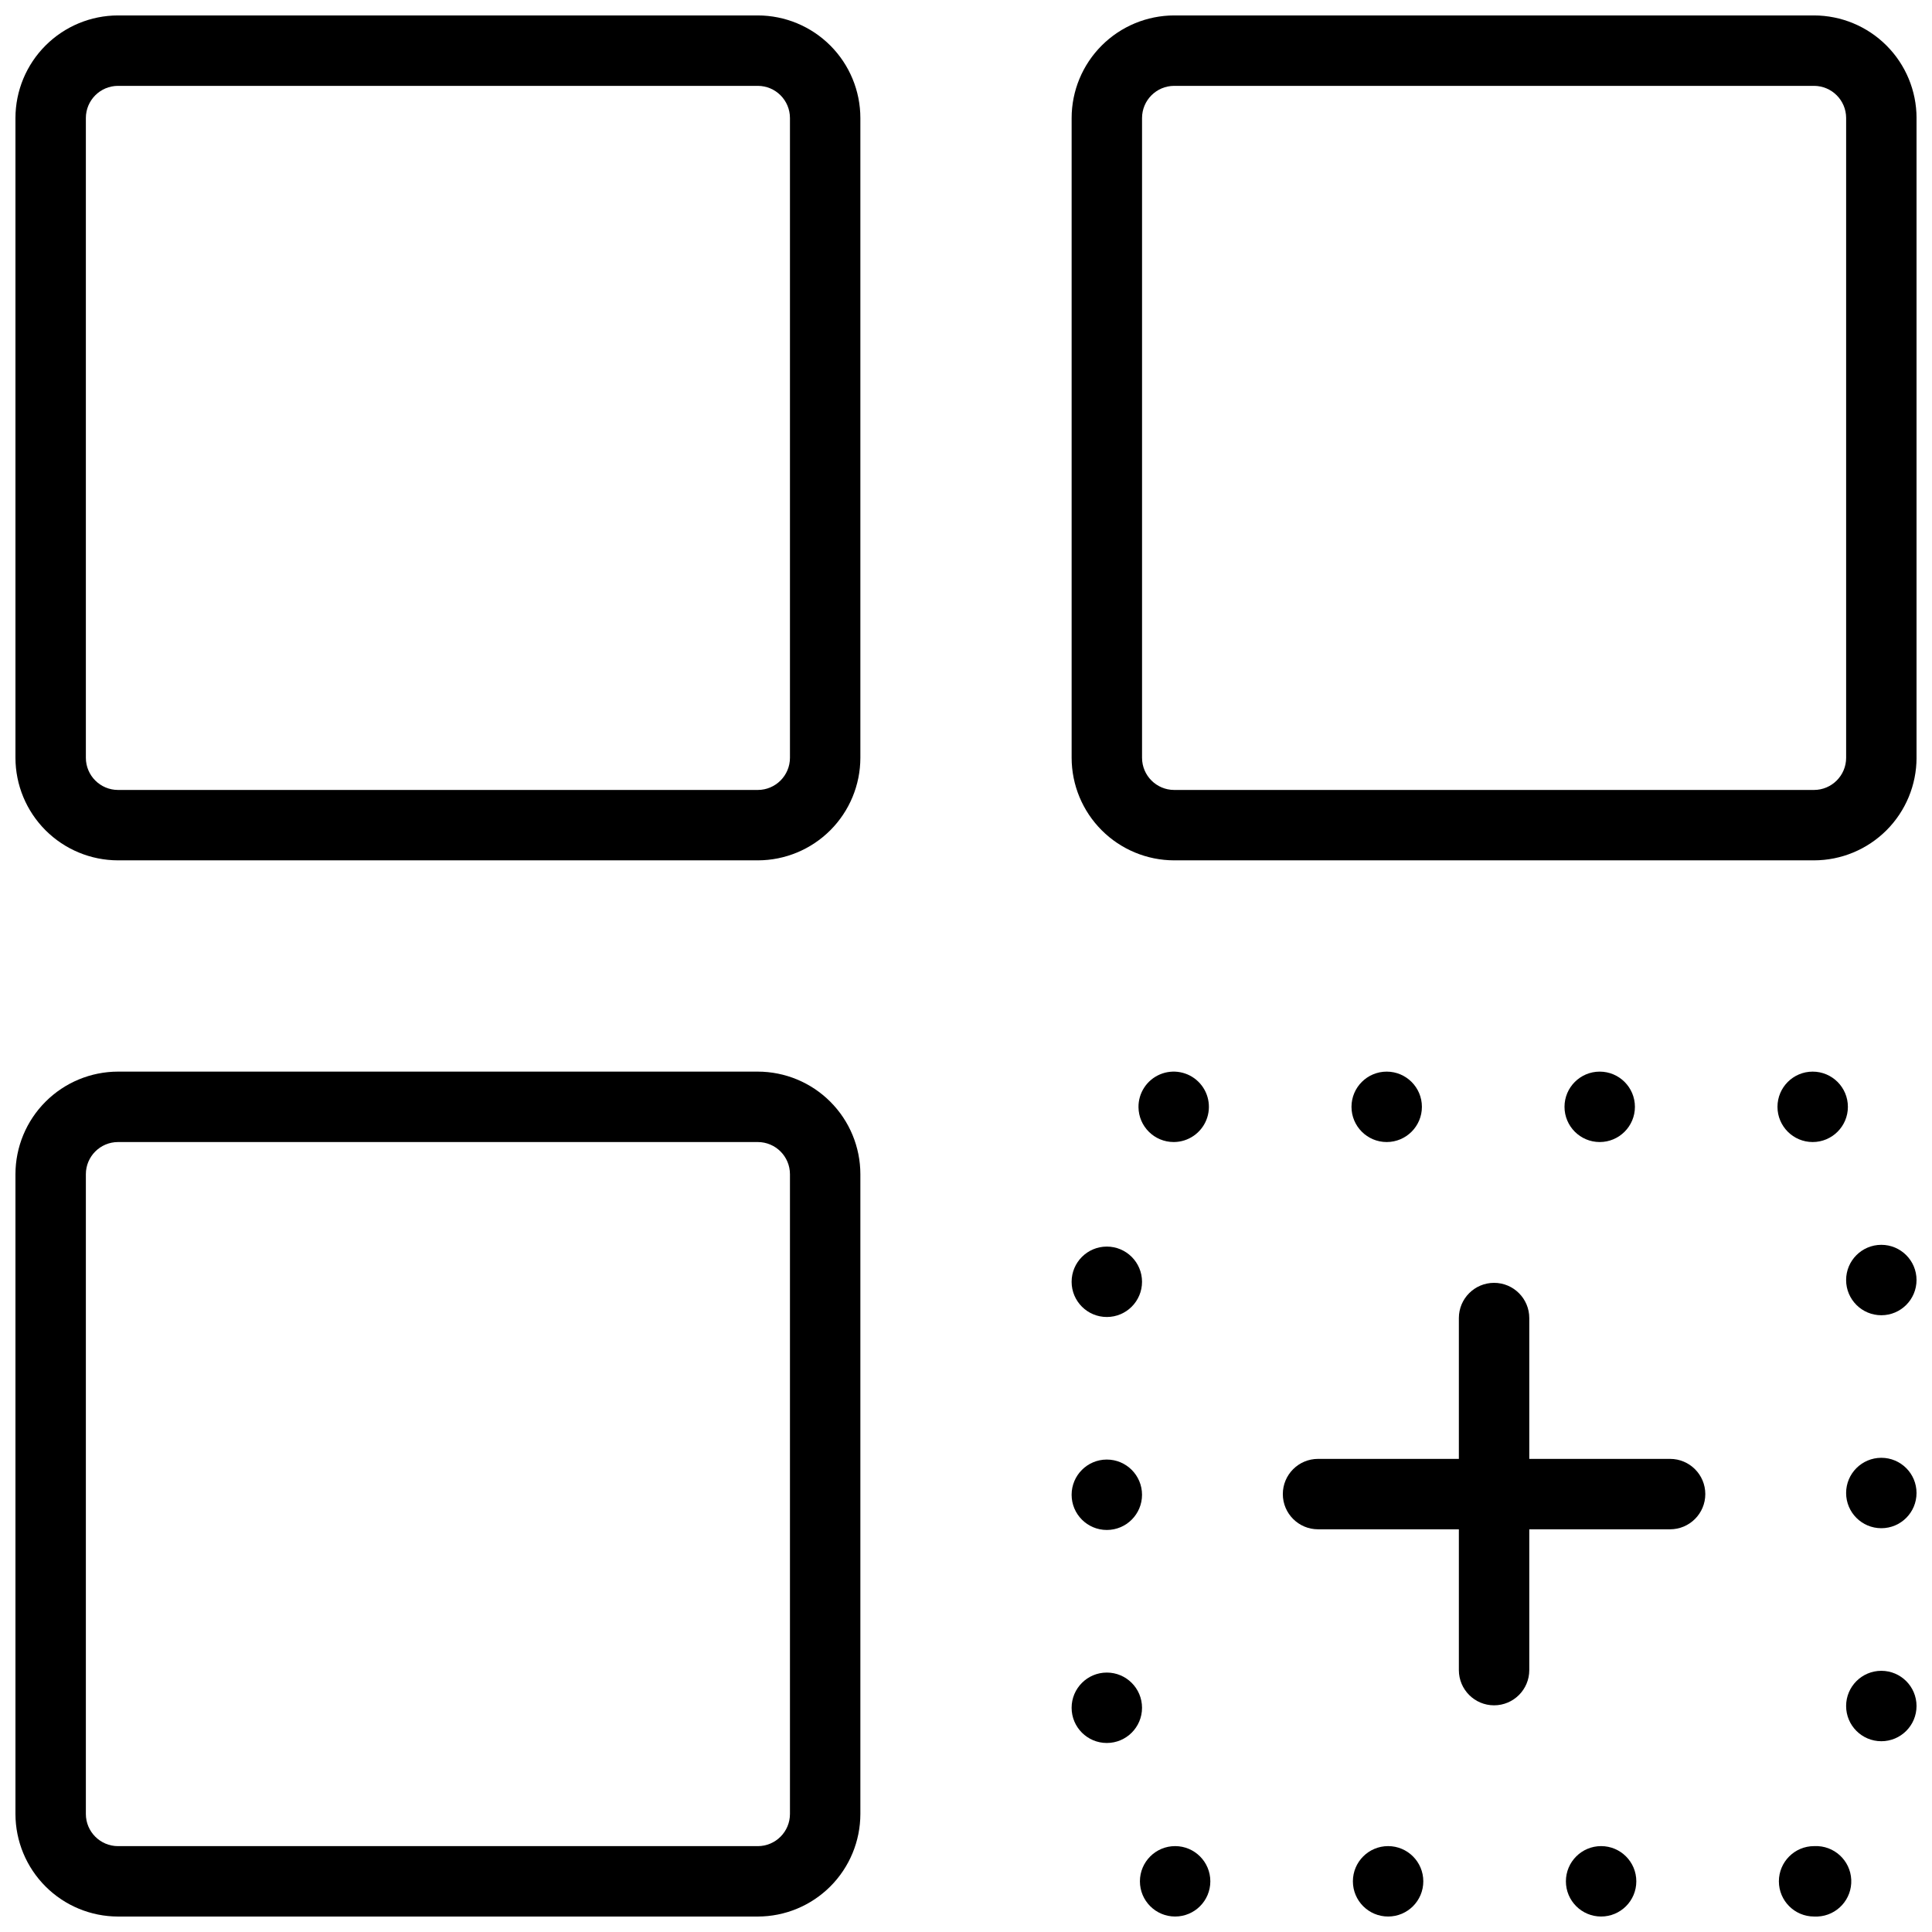 <?xml version="1.0" encoding="UTF-8"?>
<!-- Uploaded to: SVG Repo, www.svgrepo.com, Generator: SVG Repo Mixer Tools -->
<svg width="800px" height="800px" version="1.1" viewBox="144 144 512 512" xmlns="http://www.w3.org/2000/svg">
 <defs>
  <clipPath id="j">
   <path d="m148.09 148.09h224.91v224.91h-224.91z"/>
  </clipPath>
  <clipPath id="h">
   <path d="m427 148.09h224.9v224.91h-224.9z"/>
  </clipPath>
  <clipPath id="g">
   <path d="m148.09 427h224.91v224.9h-224.91z"/>
  </clipPath>
  <clipPath id="f">
   <path d="m633 586h18.902v20h-18.902z"/>
  </clipPath>
  <clipPath id="e">
   <path d="m633 473h18.902v20h-18.902z"/>
  </clipPath>
  <clipPath id="d">
   <path d="m633 530h18.902v19h-18.902z"/>
  </clipPath>
  <clipPath id="c">
   <path d="m446 633h19v18.902h-19z"/>
  </clipPath>
  <clipPath id="b">
   <path d="m615 633h20v18.902h-20z"/>
  </clipPath>
  <clipPath id="a">
   <path d="m558 633h20v18.902h-20z"/>
  </clipPath>
  <clipPath id="i">
   <path d="m502 633h20v18.902h-20z"/>
  </clipPath>
 </defs>
 <g clip-path="url(#j)">
  <path d="m344.83 148.09h-169.56c-7.203 0.012-14.109 2.875-19.203 7.973-5.098 5.094-7.961 12-7.973 19.203v169.56c0.012 7.203 2.875 14.109 7.973 19.207 5.094 5.094 12 7.961 19.203 7.969h169.56c7.203-0.008 14.109-2.875 19.207-7.969 5.094-5.098 7.961-12.004 7.969-19.207v-169.56c-0.008-7.203-2.875-14.109-7.969-19.203-5.098-5.098-12.004-7.961-19.207-7.973zm8.516 196.74c-0.008 4.699-3.816 8.508-8.516 8.516h-169.56c-4.699-0.008-8.508-3.816-8.516-8.516v-169.56c0.008-4.699 3.816-8.508 8.516-8.516h169.56c4.699 0.008 8.508 3.816 8.516 8.516z"/>
 </g>
 <g clip-path="url(#h)">
  <path d="m624.73 148.09h-169.56c-7.203 0.012-14.109 2.875-19.203 7.973-5.098 5.094-7.965 12-7.973 19.203v169.56c0.008 7.203 2.875 14.109 7.973 19.207 5.094 5.094 12 7.961 19.203 7.969h169.56c7.203-0.008 14.109-2.875 19.207-7.969 5.094-5.098 7.961-12.004 7.969-19.207v-169.56c-0.008-7.203-2.875-14.109-7.969-19.203-5.098-5.098-12.004-7.961-19.207-7.973zm8.516 196.74c-0.008 4.699-3.816 8.508-8.516 8.516h-169.56c-4.699-0.008-8.508-3.816-8.516-8.516v-169.56c0.008-4.699 3.816-8.508 8.516-8.516h169.56c4.699 0.008 8.508 3.816 8.516 8.516z"/>
 </g>
 <g clip-path="url(#g)">
  <path d="m344.83 427.99h-169.56c-7.203 0.008-14.109 2.875-19.203 7.973-5.098 5.094-7.961 12-7.973 19.203v169.56c0.012 7.203 2.875 14.109 7.973 19.207 5.094 5.094 12 7.961 19.203 7.969h169.56c7.203-0.008 14.109-2.875 19.207-7.969 5.094-5.098 7.961-12.004 7.969-19.207v-169.56c-0.008-7.203-2.875-14.109-7.969-19.203-5.098-5.098-12.004-7.965-19.207-7.973zm8.516 196.74c-0.008 4.699-3.816 8.508-8.516 8.516h-169.56c-4.699-0.008-8.508-3.816-8.516-8.516v-169.56c0.008-4.699 3.816-8.508 8.516-8.516h169.56c4.699 0.008 8.508 3.816 8.516 8.516z"/>
 </g>
 <g clip-path="url(#f)">
  <path d="m651.9 596.11c0 5.156-4.176 9.332-9.328 9.332-5.152 0-9.332-4.176-9.332-9.332 0-5.152 4.18-9.328 9.332-9.328 5.152 0 9.328 4.176 9.328 9.328"/>
 </g>
 <path d="m446.65 596.58c0 5.152-4.18 9.328-9.332 9.328s-9.328-4.176-9.328-9.328 4.176-9.332 9.328-9.332 9.332 4.18 9.332 9.332"/>
 <g clip-path="url(#e)">
  <path d="m651.9 483.22c0 5.156-4.176 9.332-9.328 9.332-5.152 0-9.332-4.176-9.332-9.332 0-5.152 4.18-9.328 9.332-9.328 5.152 0 9.328 4.176 9.328 9.328"/>
 </g>
 <path d="m633.71 437.32c0 5.152-4.18 9.332-9.332 9.332s-9.328-4.18-9.328-9.332 4.176-9.328 9.328-9.328 9.332 4.176 9.332 9.328"/>
 <g clip-path="url(#d)">
  <path d="m651.9 539.66c0 5.156-4.176 9.332-9.328 9.332-5.152 0-9.332-4.176-9.332-9.332 0-5.152 4.18-9.328 9.332-9.328 5.152 0 9.328 4.176 9.328 9.328"/>
 </g>
 <path d="m446.65 483.69c0 5.152-4.18 9.328-9.332 9.328s-9.328-4.176-9.328-9.328 4.176-9.332 9.328-9.332 9.332 4.18 9.332 9.332"/>
 <path d="m520.82 437.32c0 5.152-4.18 9.332-9.332 9.332-5.152 0-9.328-4.18-9.328-9.332s4.176-9.328 9.328-9.328c5.152 0 9.332 4.176 9.332 9.328"/>
 <g clip-path="url(#c)">
  <path d="m464.75 642.57c0 5.152-4.176 9.328-9.328 9.328-5.152 0-9.332-4.176-9.332-9.328 0-5.152 4.18-9.332 9.332-9.332 5.152 0 9.328 4.18 9.328 9.332"/>
 </g>
 <path d="m577.27 437.32c0 5.152-4.18 9.332-9.332 9.332s-9.328-4.18-9.328-9.332 4.176-9.328 9.328-9.328 9.332 4.176 9.332 9.328"/>
 <path d="m455.04 446.65h0.094c3.773-0.039 7.152-2.348 8.562-5.848 1.41-3.5 0.57-7.504-2.125-10.145-2.695-2.641-6.715-3.398-10.188-1.922-3.469 1.48-5.711 4.902-5.672 8.676 0.051 5.117 4.215 9.238 9.328 9.238z"/>
 <path d="m446.65 540.13c0 5.152-4.18 9.328-9.332 9.328s-9.328-4.176-9.328-9.328c0-5.152 4.176-9.332 9.328-9.332s9.332 4.18 9.332 9.332"/>
 <g clip-path="url(#b)">
  <path d="m624.85 633.24h-0.094c-5.152 0-9.332 4.18-9.332 9.332 0 5.152 4.18 9.328 9.332 9.328h0.934c5.152-0.23 9.141-4.598 8.91-9.75-0.234-5.152-4.598-9.141-9.75-8.91z"/>
 </g>
 <g clip-path="url(#a)">
  <path d="m577.64 642.57c0 5.152-4.176 9.328-9.328 9.328s-9.332-4.176-9.332-9.328c0-5.152 4.18-9.332 9.332-9.332s9.328 4.18 9.328 9.332"/>
 </g>
 <g clip-path="url(#i)">
  <path d="m521.19 642.57c0 5.152-4.176 9.328-9.328 9.328-5.152 0-9.332-4.176-9.332-9.328 0-5.152 4.18-9.332 9.332-9.332 5.152 0 9.328 4.18 9.328 9.332"/>
 </g>
 <path d="m586.59 530.62h-37.316v-37.32c0-5.152-4.18-9.332-9.332-9.332-5.152 0-9.328 4.18-9.328 9.332v37.32h-37.32c-5.152 0-9.332 4.176-9.332 9.328 0 5.152 4.18 9.332 9.332 9.332h37.32v37.32-0.004c0 5.152 4.176 9.332 9.328 9.332 5.152 0 9.332-4.18 9.332-9.332v-37.316h37.32-0.004c5.152 0 9.332-4.18 9.332-9.332 0-5.152-4.18-9.328-9.332-9.328z"/>
</svg>